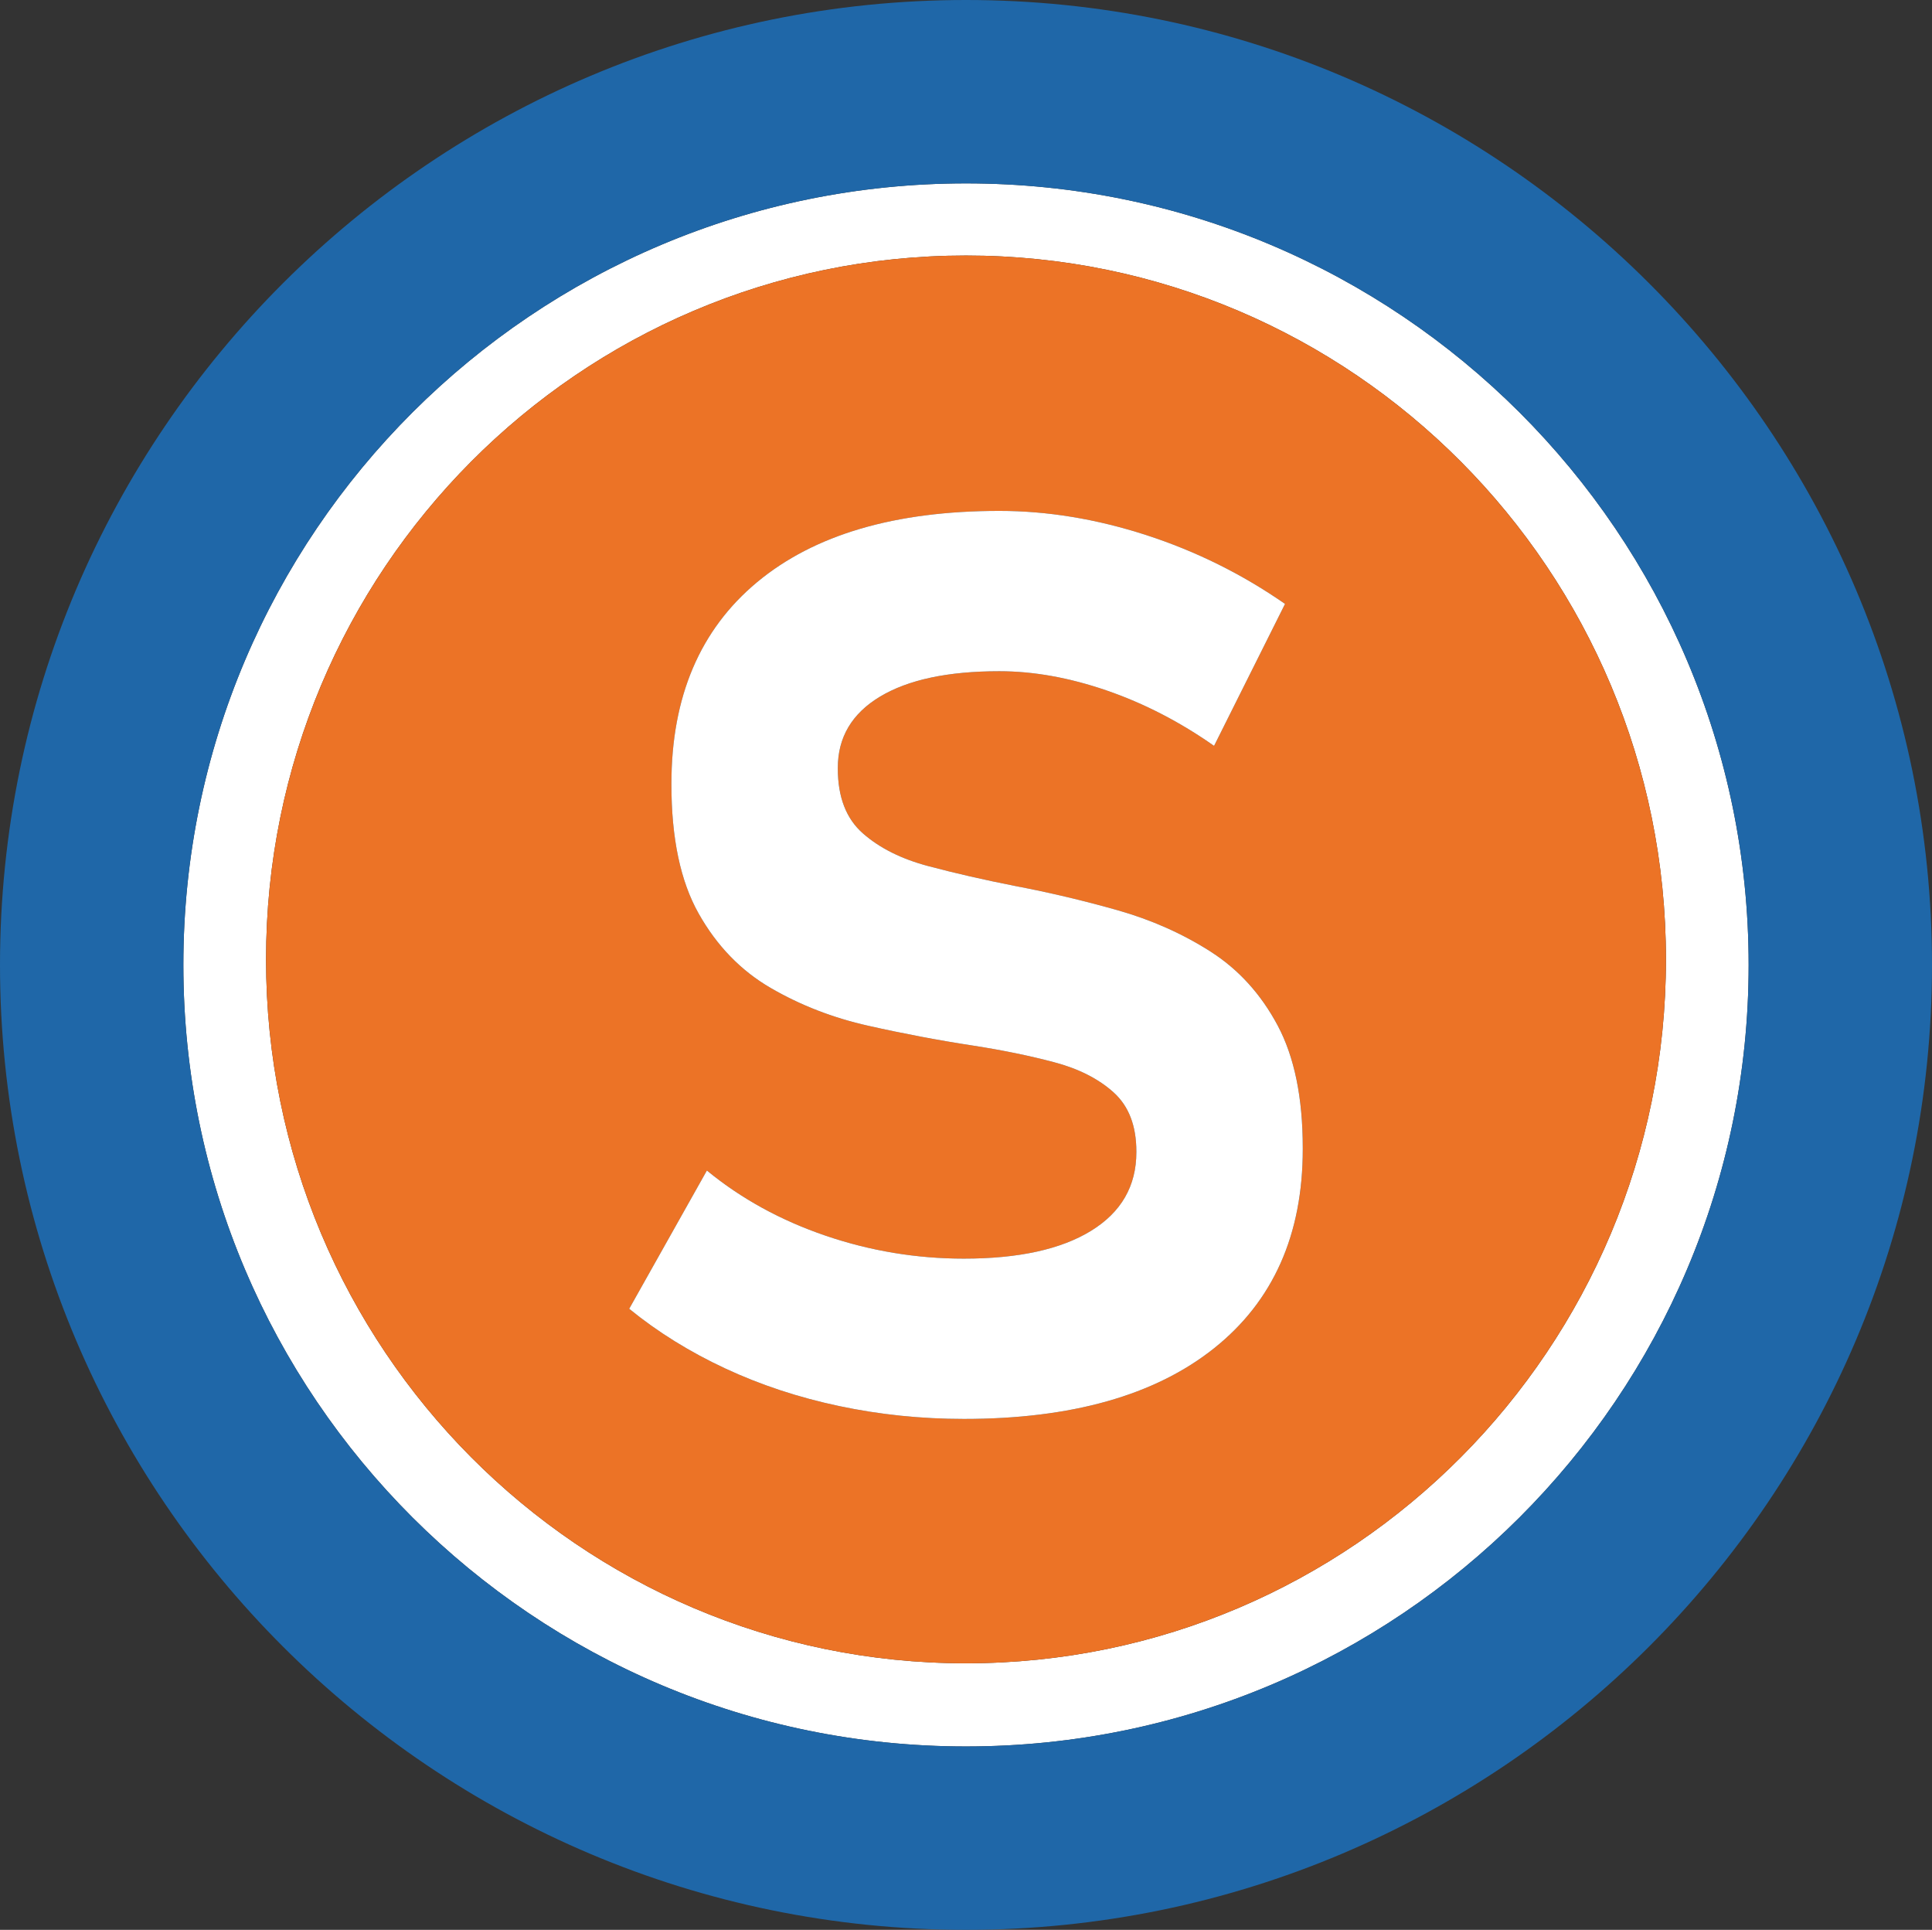 <?xml version="1.0" encoding="UTF-8"?>
<svg id="Layer_1" data-name="Layer 1" xmlns="http://www.w3.org/2000/svg" viewBox="0 0 2000 1997.44">
  <rect x="0" y="0" width="2000" height="1997.44" fill="#333333" stroke="none"/>
  <defs>
    <style>
      .cls-1 {
        fill: #fff;
      }

      .cls-2 {
        fill: #1f67a8;
      }

      .cls-3 {
        fill: #ec7326;
      }
    </style>
  </defs>
  <path class="cls-1" d="M1000,189.81c-447.45,0-810.19,362.16-810.19,808.91s362.73,808.91,810.19,808.91,810.19-362.16,810.19-808.91S1447.45,189.81,1000,189.81ZM1000,1721.56c-400.18,0-724.59-326.18-724.59-728.54S599.82,264.48,1000,264.48s724.59,326.18,724.59,728.54-324.41,728.54-724.59,728.54Z"/>
  <path class="cls-3" d="M1000,264.48c-400.18,0-724.59,326.18-724.59,728.54s324.41,728.54,724.59,728.54,724.59-326.18,724.59-728.54-324.41-728.54-724.59-728.54ZM1348.64,1189.36c0,88.67-30.62,157.37-91.83,206.15-61.23,48.75-147.56,73.13-259.03,73.13-43.92,0-86.87-4.42-128.87-13.28-42.03-8.87-81.39-21.84-118.12-38.96-36.73-17.08-69.88-37.69-99.43-61.76l80.43-143.12c35.47,29.13,76.42,51.61,122.86,67.46,46.43,15.82,94.15,23.74,143.13,23.74,56.57,0,100.48-9.59,131.73-28.81,31.23-19.22,46.87-46.34,46.87-81.39v-.63c0-26.6-7.82-46.96-23.43-61.11-15.63-14.15-36.21-24.59-61.76-31.36-25.55-6.75-53.31-12.45-83.27-17.1-35.9-5.48-72.2-12.34-108.93-20.59-36.73-8.22-70.52-21.3-101.33-39.27-30.83-17.93-55.64-43.58-74.41-76.94-18.8-33.35-28.19-77.9-28.19-133.63v-.63c0-89.93,29.55-159.49,88.67-208.67,59.1-49.18,142.7-73.79,250.8-73.79,49.82,0,100.48,8.34,152,25.01,51.5,16.7,99.43,40.44,143.76,71.26l-73.47,146.93c-35.47-24.9-72.51-44.01-111.16-57.32-38.62-13.28-75.67-19.94-111.14-19.94-53.2,0-94.37,8.77-123.5,26.28-29.13,17.53-43.7,42.12-43.7,73.79v.63c0,29.57,8.65,51.93,25.97,67.13,17.3,15.2,39.9,26.51,67.77,33.89,27.87,7.38,57.83,14.24,89.93,20.58,35.47,6.77,70.72,15.11,105.77,25.02,35.03,9.92,67.13,24.17,96.27,42.74,29.13,18.58,52.35,44.13,69.67,76.63,17.3,32.52,25.97,74.73,25.97,126.66v1.27Z"/>
  <path class="cls-2" d="M1000,0C448.6,0,0,448.02,0,998.72s448.6,998.72,1000,998.72,1000-448.02,1000-998.72S1551.4,0,1000,0ZM1000,1807.63c-447.45,0-810.19-362.16-810.19-808.91S552.55,189.81,1000,189.81s810.19,362.16,810.19,808.91-362.73,808.91-810.19,808.91Z"/>
  <path class="cls-1" d="M1253.01,984.8c-29.13-18.57-61.23-32.82-96.27-42.74-35.05-9.92-70.3-18.26-105.77-25.02-32.1-6.33-62.07-13.19-89.93-20.58-27.87-7.38-50.47-18.69-67.77-33.89-17.32-15.2-25.97-37.57-25.97-67.13v-.63c0-31.67,14.57-56.26,43.7-73.79,29.13-17.5,70.3-26.28,123.5-26.28,35.47,0,72.52,6.66,111.14,19.94,38.65,13.32,75.69,32.42,111.16,57.32l73.47-146.93c-44.33-30.82-92.26-54.56-143.76-71.26-51.52-16.67-102.18-25.01-152-25.01-108.1,0-191.7,24.61-250.8,73.79-59.12,49.18-88.67,118.74-88.67,208.67v.63c0,55.73,9.39,100.28,28.19,133.63,18.77,33.37,43.58,59.01,74.41,76.94,30.82,17.96,64.6,31.05,101.33,39.27,36.73,8.25,73.03,15.11,108.93,20.59,29.97,4.65,57.73,10.35,83.27,17.1,25.55,6.77,46.12,17.21,61.76,31.36,15.62,14.15,23.43,34.51,23.43,61.11v.63c0,35.05-15.63,62.17-46.87,81.39-31.25,19.22-75.16,28.81-131.73,28.81-48.98,0-96.7-7.92-143.13-23.74-46.45-15.85-87.4-38.32-122.86-67.46l-80.43,143.12c29.55,24.07,62.7,44.67,99.43,61.76,36.73,17.12,76.09,30.09,118.12,38.96,42,8.87,84.96,13.28,128.87,13.28,111.46,0,197.8-24.38,259.03-73.13,61.22-48.78,91.83-117.49,91.83-206.15v-1.27c0-51.93-8.67-94.15-25.97-126.66-17.32-32.5-40.53-58.05-69.67-76.63Z"/>
</svg>